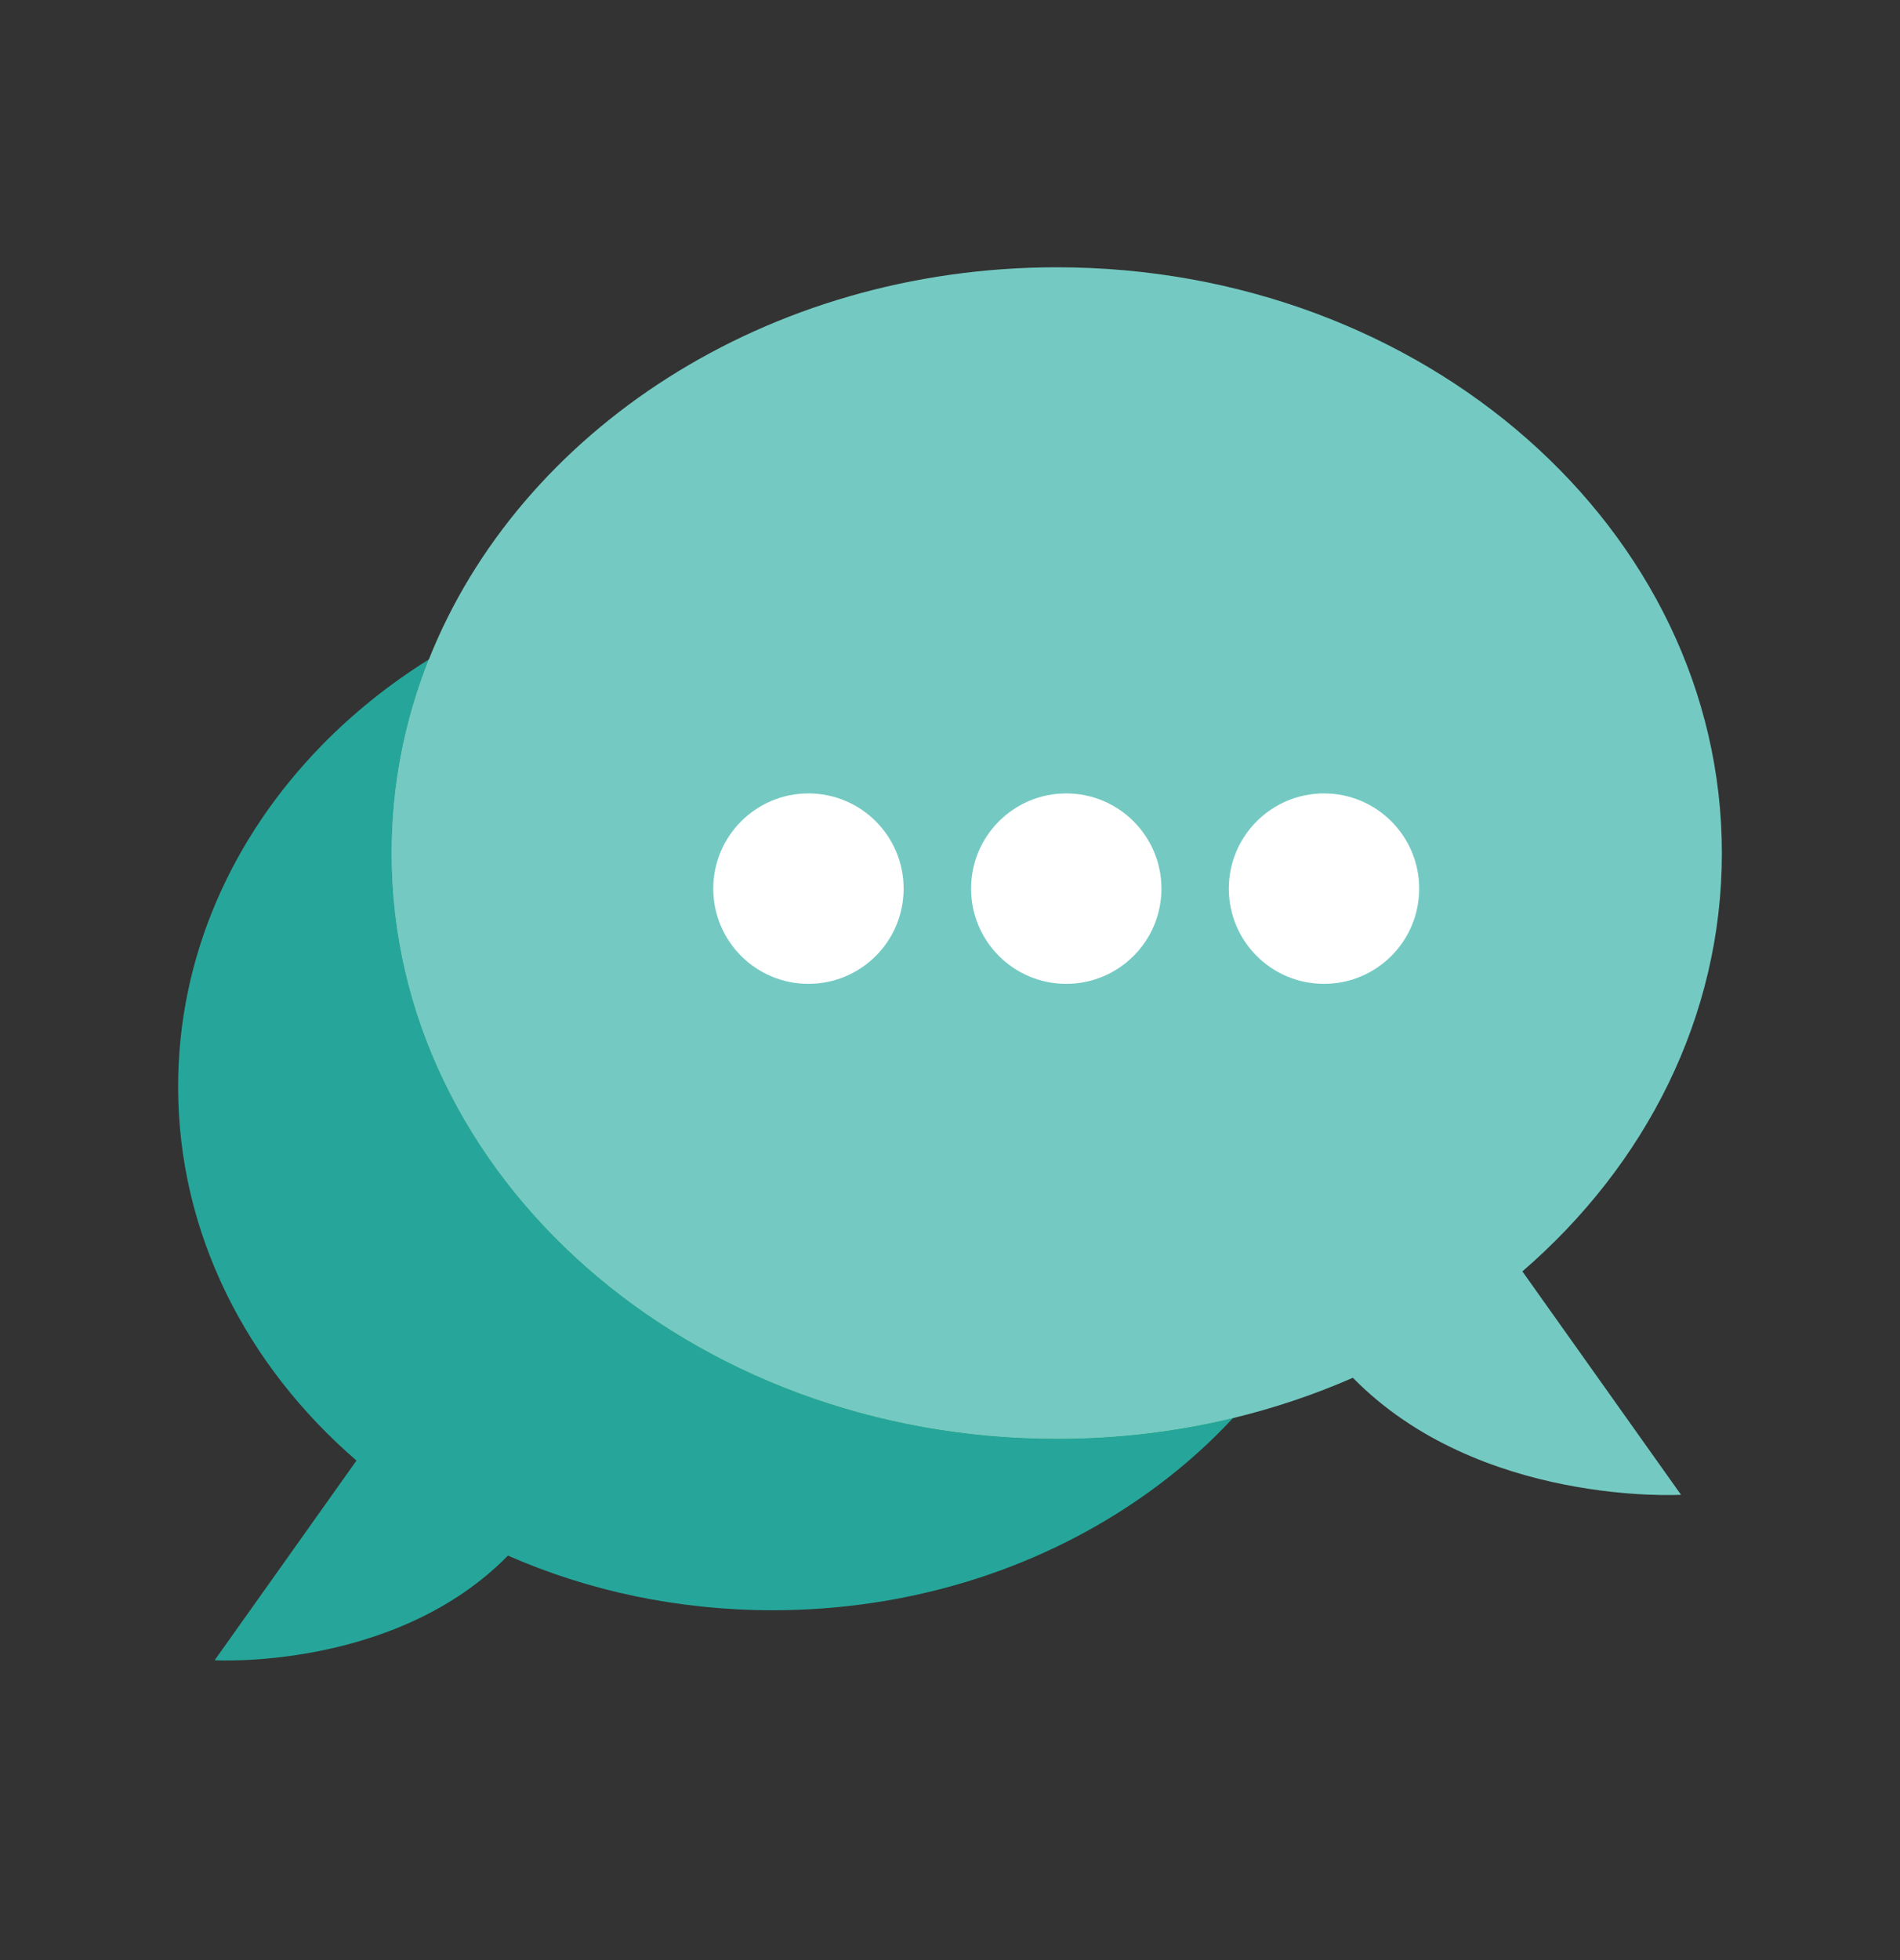 <svg width="32" height="33" viewBox="0 0 32 33" fill="none" xmlns="http://www.w3.org/2000/svg">
<rect x="0" y="0" width="32" height="33" fill="#333333" stroke="none"/>
<path d="M20.766 23.874C20.278 24.4 19.721 24.875 19.11 25.287C17.421 26.431 15.308 27.11 13.013 27.11C11.411 27.11 9.897 26.78 8.555 26.19C6.654 28.128 3.615 27.952 3.615 27.952L6.004 24.59C4.15 22.99 3 20.762 3 18.295C3 16.101 3.91 14.095 5.415 12.553C5.947 12.007 6.555 11.519 7.223 11.102C6.817 12.123 6.596 13.22 6.596 14.362C6.596 19.81 11.612 24.225 17.798 24.225C18.826 24.225 19.821 24.103 20.766 23.874Z" fill="#26A69A"/>
<path d="M23.026 18.295C23.026 20.413 22.179 22.355 20.766 23.875C19.82 24.104 18.826 24.225 17.798 24.225C11.612 24.225 6.596 19.81 6.596 14.363C6.596 13.22 6.817 12.123 7.223 11.102C8.857 10.081 10.855 9.48 13.013 9.48C18.543 9.48 23.026 13.426 23.026 18.295Z" fill="url(#paint0_linear_409_22268)"/>
<path d="M25.64 21.405L28.312 25.166C28.312 25.166 24.912 25.364 22.785 23.196C22.134 23.481 21.458 23.708 20.766 23.875C19.82 24.104 18.826 24.225 17.798 24.225C11.612 24.225 6.596 19.81 6.596 14.363C6.596 13.22 6.817 12.123 7.223 11.102C8.752 7.257 12.909 4.5 17.798 4.5C23.984 4.5 29 8.914 29 14.363C29 17.122 27.714 19.615 25.64 21.405Z" fill="#74CAC2"/>
<path d="M13.616 16.564C14.502 16.564 15.219 15.847 15.219 14.961C15.219 14.076 14.502 13.358 13.616 13.358C12.731 13.358 12.013 14.076 12.013 14.961C12.013 15.847 12.731 16.564 13.616 16.564Z" fill="white"/>
<path d="M17.957 16.564C18.843 16.564 19.561 15.847 19.561 14.961C19.561 14.076 18.843 13.358 17.957 13.358C17.072 13.358 16.355 14.076 16.355 14.961C16.355 15.847 17.072 16.564 17.957 16.564Z" fill="white"/>
<path d="M22.299 16.564C23.185 16.564 23.902 15.847 23.902 14.961C23.902 14.076 23.185 13.358 22.299 13.358C21.414 13.358 20.696 14.076 20.696 14.961C20.696 15.847 21.414 16.564 22.299 16.564Z" fill="white"/>
<defs>
<linearGradient id="paint0_linear_409_22268" x1="14.811" y1="9.48" x2="14.811" y2="24.225" gradientUnits="userSpaceOnUse">
<stop offset="0.394" stop-color="#80E8BE"/>
<stop offset="1" stop-color="#00C278"/>
</linearGradient>
</defs>
</svg>
